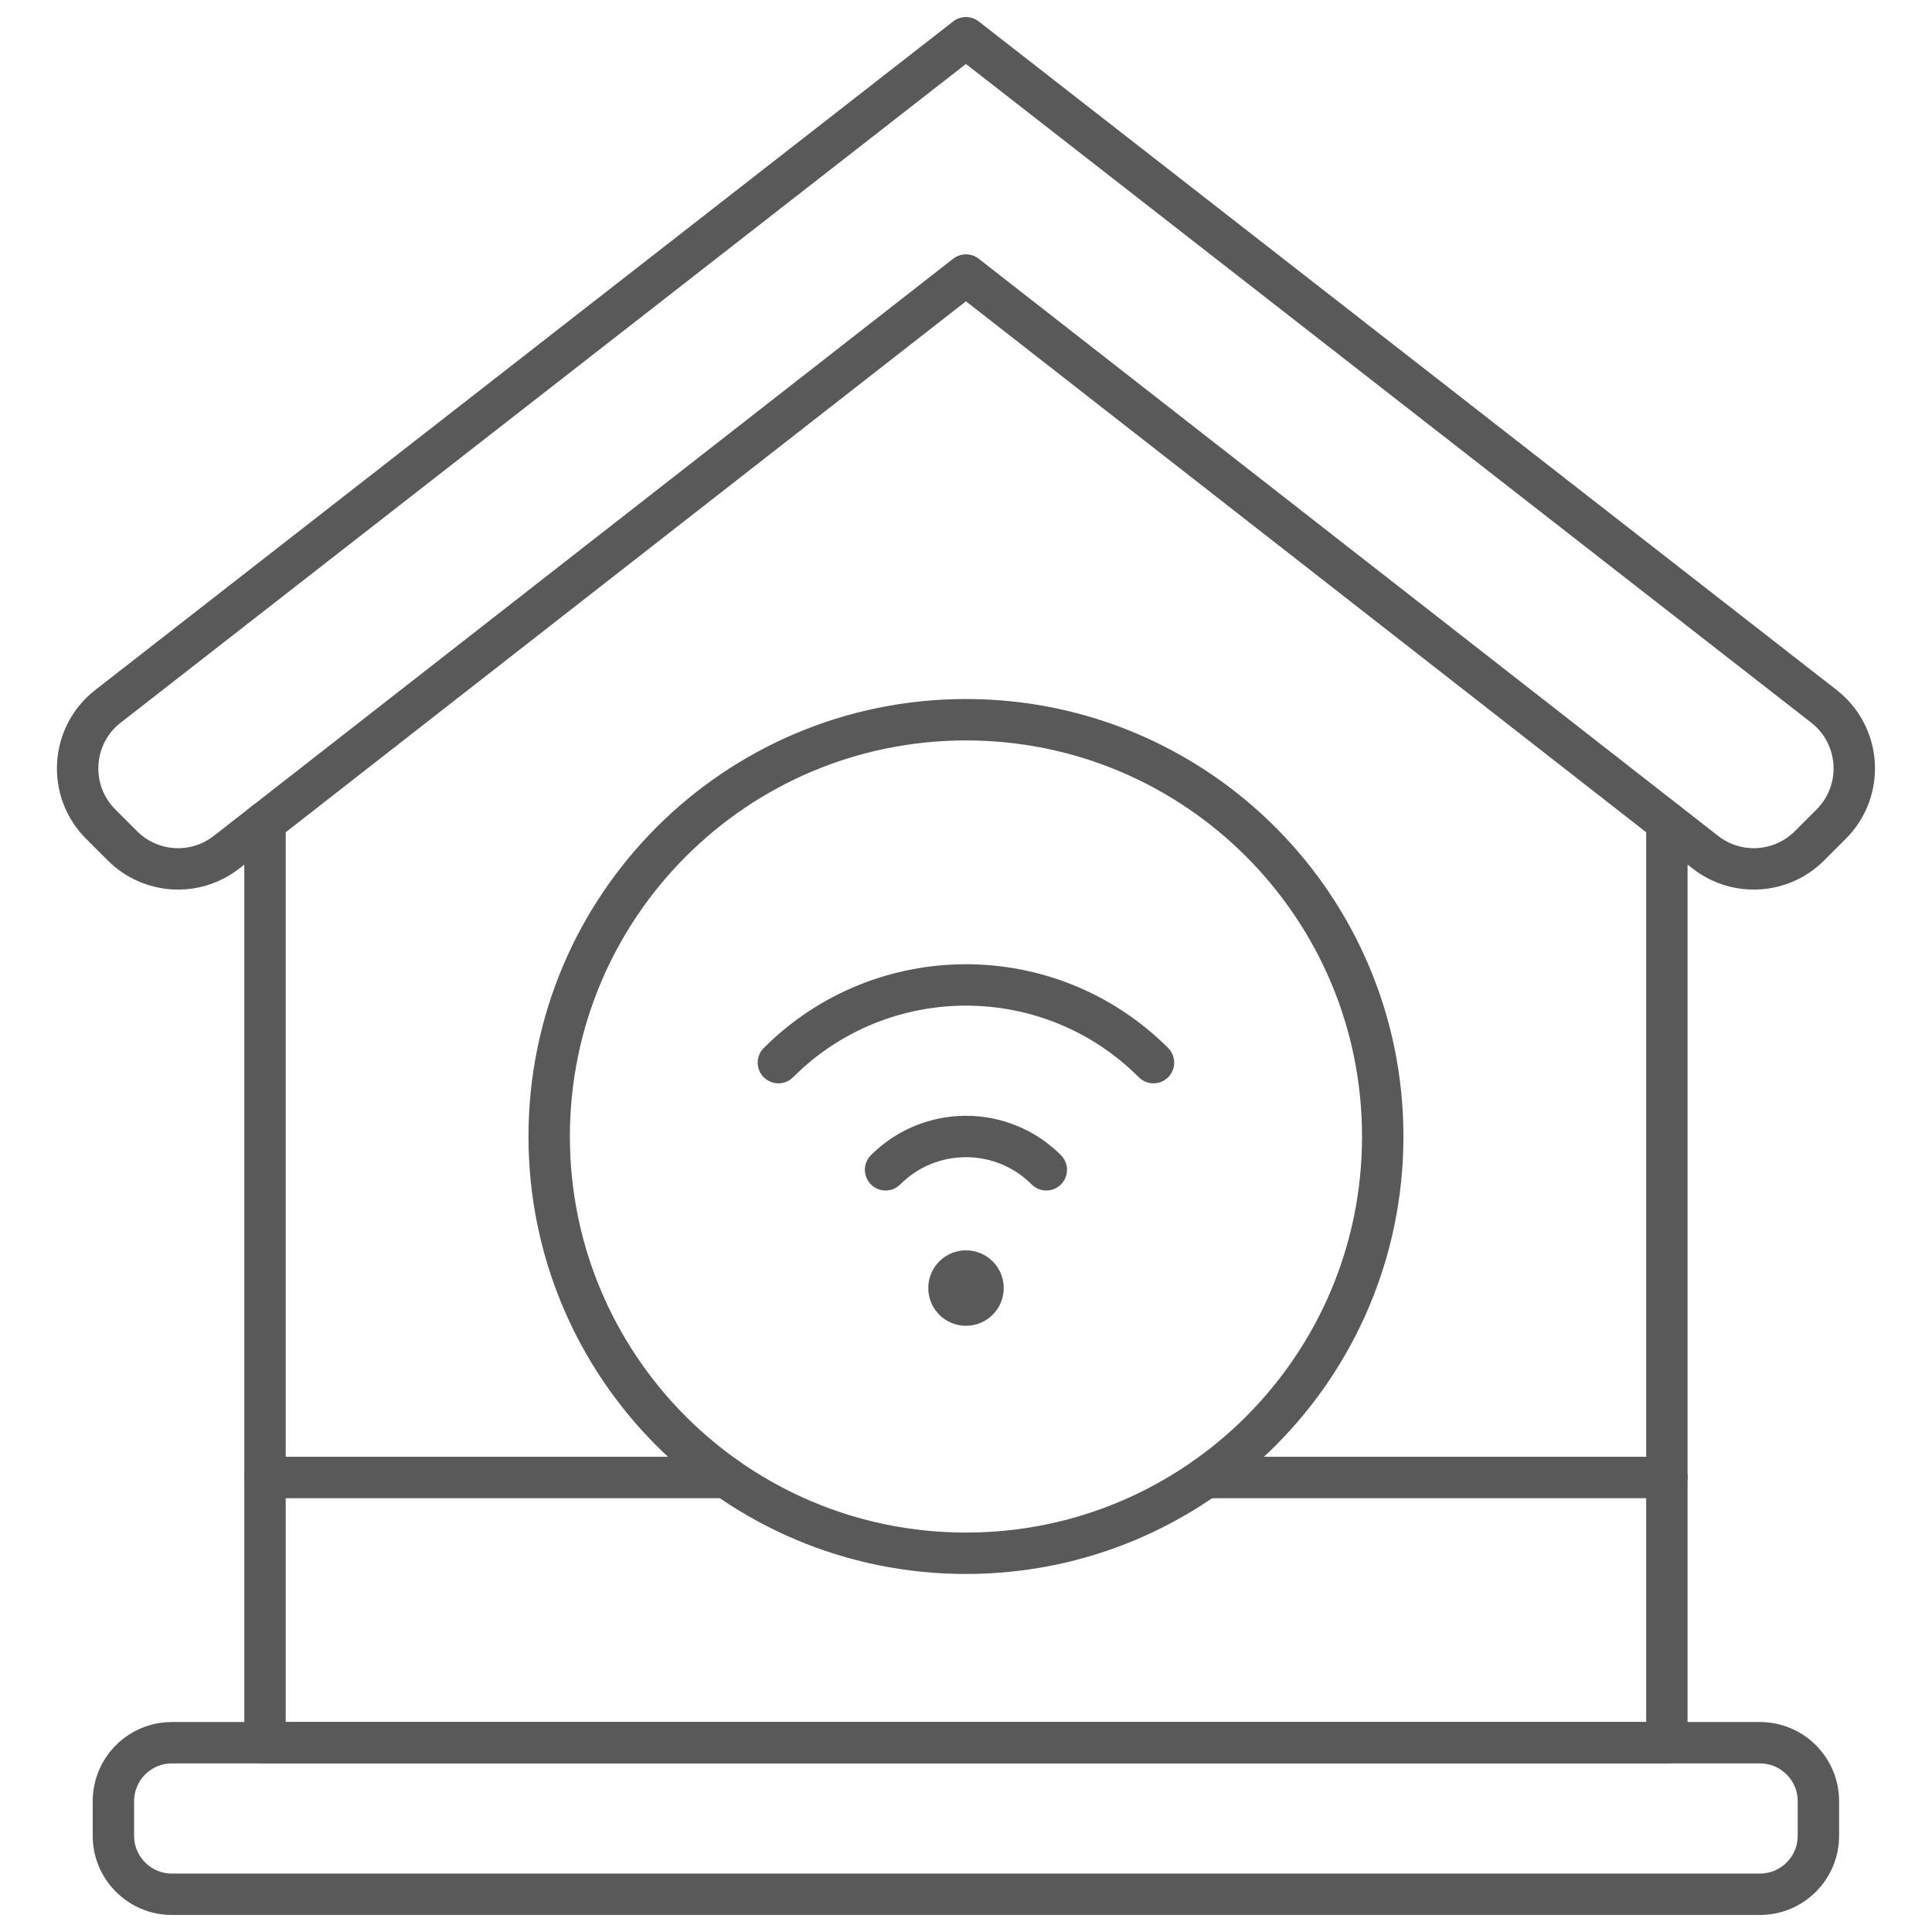 <svg width="70" height="70" viewBox="0 0 70 70" fill="none" xmlns="http://www.w3.org/2000/svg">
<path d="M66.085 25.592L34.998 1.367L3.912 25.592C2.559 26.645 2.436 28.646 3.648 29.859L4.435 30.645C5.453 31.664 7.072 31.764 8.207 30.877L34.998 9.965L61.789 30.877C62.924 31.764 64.543 31.664 65.561 30.646L66.348 29.859C67.561 28.646 67.437 26.645 66.085 25.592Z" stroke="#595959" stroke-width="1.5" stroke-miterlimit="10" stroke-linecap="round" stroke-linejoin="round"/>
<path d="M60.394 29.789V63.142H9.602V29.789" stroke="#595959" stroke-width="1.5" stroke-miterlimit="10" stroke-linecap="round" stroke-linejoin="round"/>
<path d="M34.999 56.278C43.339 56.278 50.099 49.517 50.099 41.178C50.099 32.838 43.339 26.077 34.999 26.077C26.659 26.077 19.898 32.838 19.898 41.178C19.898 49.517 26.659 56.278 34.999 56.278Z" stroke="#595959" stroke-width="1.5" stroke-miterlimit="10" stroke-linecap="round" stroke-linejoin="round"/>
<path d="M28.203 38.501C31.956 34.748 38.04 34.748 41.793 38.501" stroke="#595959" stroke-width="1.5" stroke-miterlimit="10" stroke-linecap="round" stroke-linejoin="round"/>
<path d="M32.086 42.384C33.694 40.775 36.302 40.775 37.91 42.384" stroke="#595959" stroke-width="1.5" stroke-miterlimit="10" stroke-linecap="round" stroke-linejoin="round"/>
<circle cx="35" cy="46.669" r="1.367" fill="#595959"/>
<path d="M63.765 68.633H6.229C5.058 68.633 4.109 67.684 4.109 66.514V65.261C4.109 64.091 5.058 63.142 6.229 63.142H63.765C64.935 63.142 65.884 64.091 65.884 65.261V66.514C65.884 67.684 64.935 68.633 63.765 68.633Z" stroke="#595959" stroke-width="1.5" stroke-miterlimit="10" stroke-linecap="round" stroke-linejoin="round"/>
<path d="M60.396 53.532H43.684" stroke="#595959" stroke-width="1.5" stroke-miterlimit="10" stroke-linecap="round" stroke-linejoin="round"/>
<path d="M26.314 53.532H9.602" stroke="#595959" stroke-width="1.5" stroke-miterlimit="10" stroke-linecap="round" stroke-linejoin="round"/>
</svg>
